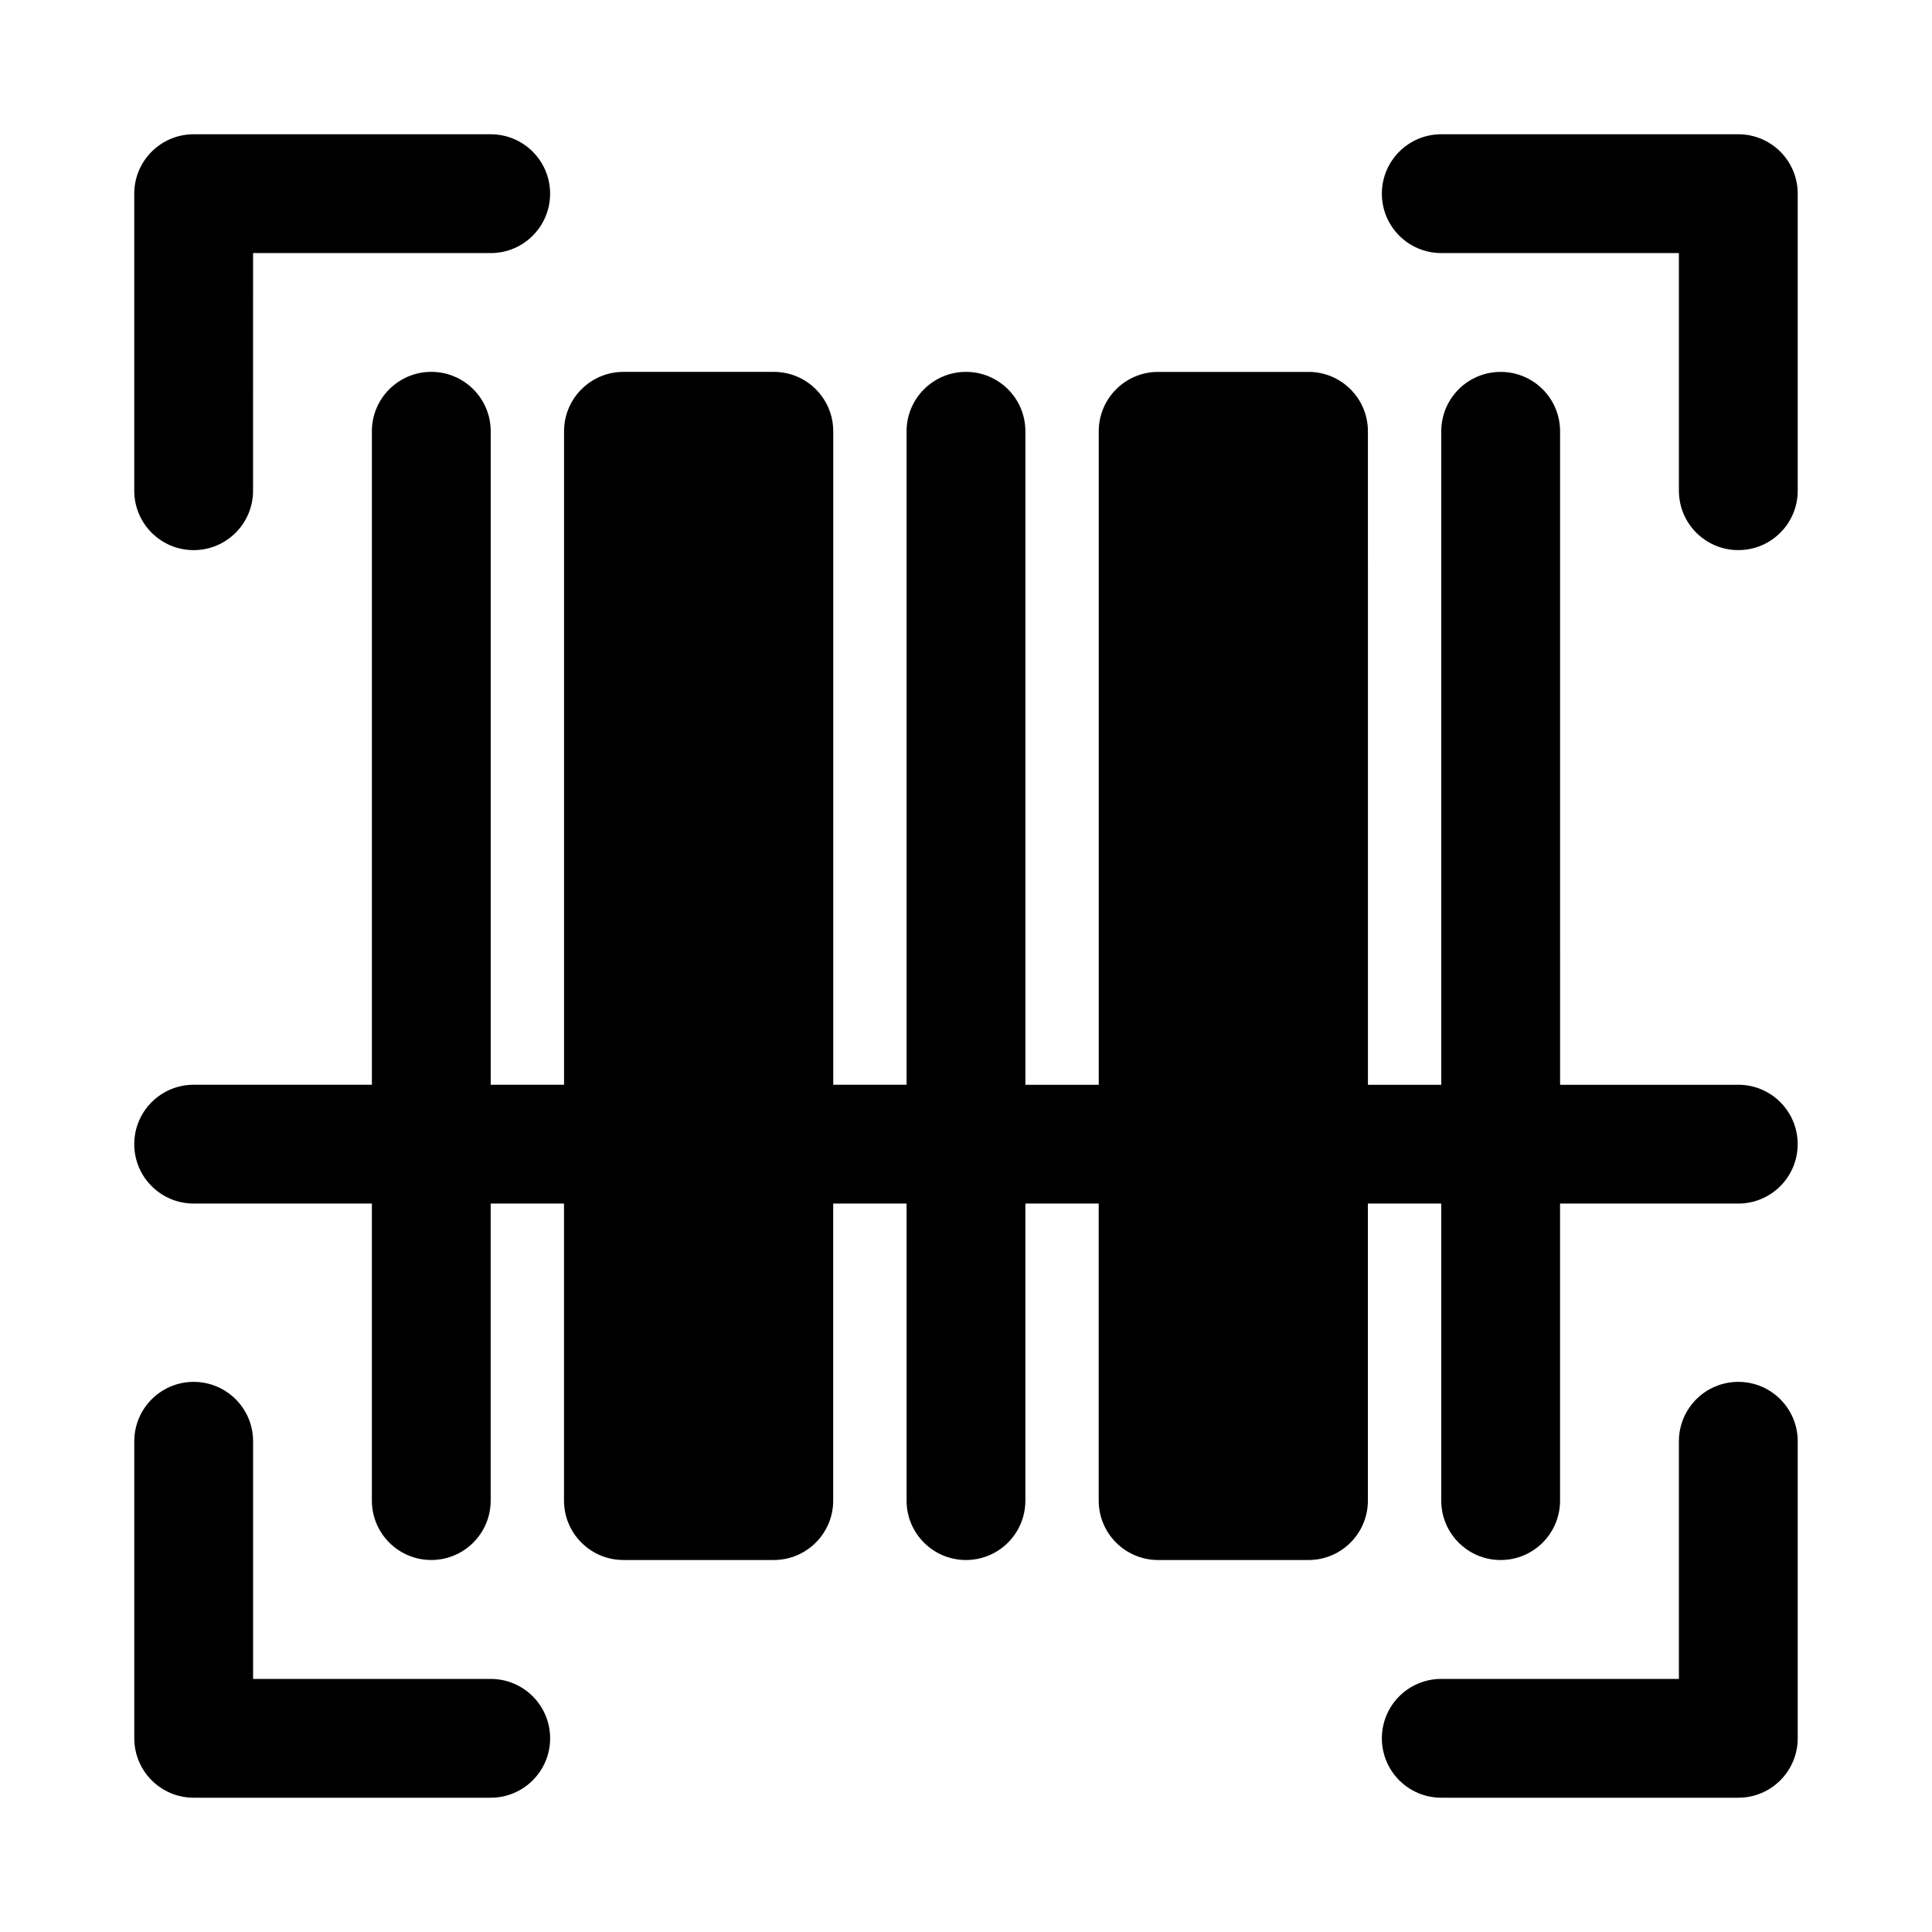 <?xml version="1.0" encoding="UTF-8"?>
<!-- Uploaded to: ICON Repo, www.iconrepo.com, Generator: ICON Repo Mixer Tools -->
<svg fill="#000000" width="800px" height="800px" version="1.1" viewBox="144 144 512 512" xmlns="http://www.w3.org/2000/svg">
 <g>
  <path d="m604.67 179.58h-78.719c-8.703 0-15.742 7.051-15.742 15.742 0 8.695 7.043 15.742 15.742 15.742h62.977v62.977c0 8.695 7.043 15.742 15.742 15.742 8.703 0 15.742-7.051 15.742-15.742v-78.719c0-8.691-7.039-15.742-15.742-15.742z"/>
  <path d="m195.32 289.79c8.695 0 15.742-7.051 15.742-15.742l0.004-62.977h62.977c8.695 0 15.742-7.051 15.742-15.742 0-8.695-7.047-15.746-15.742-15.746h-78.723c-8.691 0-15.742 7.051-15.742 15.742v78.719c0 8.699 7.051 15.746 15.742 15.746z"/>
  <path d="m274.05 588.93h-62.977v-62.977c0-8.695-7.051-15.742-15.742-15.742-8.695 0-15.742 7.051-15.742 15.742v78.719c0 8.695 7.051 15.742 15.742 15.742h78.719c8.695 0 15.742-7.051 15.742-15.742 0-8.691-7.047-15.742-15.742-15.742z"/>
  <path d="m604.67 510.21c-8.703 0-15.742 7.051-15.742 15.742v62.977h-62.977c-8.703 0-15.742 7.051-15.742 15.742 0 8.695 7.043 15.742 15.742 15.742h78.719c8.703 0 15.742-7.051 15.742-15.742v-78.719c0-8.691-7.039-15.742-15.742-15.742z"/>
  <path d="m604.67 431.49h-47.23l-0.004-173.19c0-8.695-7.043-15.742-15.742-15.742-8.703 0-15.742 7.051-15.742 15.742v173.18h-19.434l-0.004-173.18c0-8.695-7.043-15.742-15.742-15.742h-39.852c-8.703 0-15.742 7.051-15.742 15.742v173.18l-19.438 0.004v-173.19c0-8.695-7.051-15.742-15.742-15.742-8.695 0-15.742 7.051-15.742 15.742v173.18h-19.434l-0.004-173.18c0-8.695-7.051-15.742-15.742-15.742h-39.852c-8.695 0-15.742 7.051-15.742 15.742v173.18l-19.438 0.004v-173.19c0-8.695-7.051-15.742-15.742-15.742-8.695 0-15.746 7.051-15.746 15.742v173.18l-47.234 0.004c-8.695 0-15.742 7.051-15.742 15.742 0 8.695 7.051 15.742 15.742 15.742h47.23v78.719c0 8.695 7.051 15.742 15.742 15.742 8.695 0 15.742-7.051 15.742-15.742v-78.719h19.434v78.719c0 8.695 7.051 15.742 15.742 15.742h39.852c8.695 0 15.742-7.051 15.742-15.742v-78.719l19.445 0.004v78.719c0 8.695 7.051 15.742 15.742 15.742 8.695 0 15.742-7.051 15.742-15.742v-78.719h19.434v78.719c0 8.695 7.043 15.742 15.742 15.742h39.852c8.703 0 15.742-7.051 15.742-15.742v-78.719h19.441v78.719c0 8.695 7.043 15.742 15.742 15.742 8.703 0 15.742-7.051 15.742-15.742v-78.719h47.23c8.703 0 15.742-7.051 15.742-15.742 0.008-8.699-7.031-15.746-15.734-15.746z"/>
 </g>
</svg>